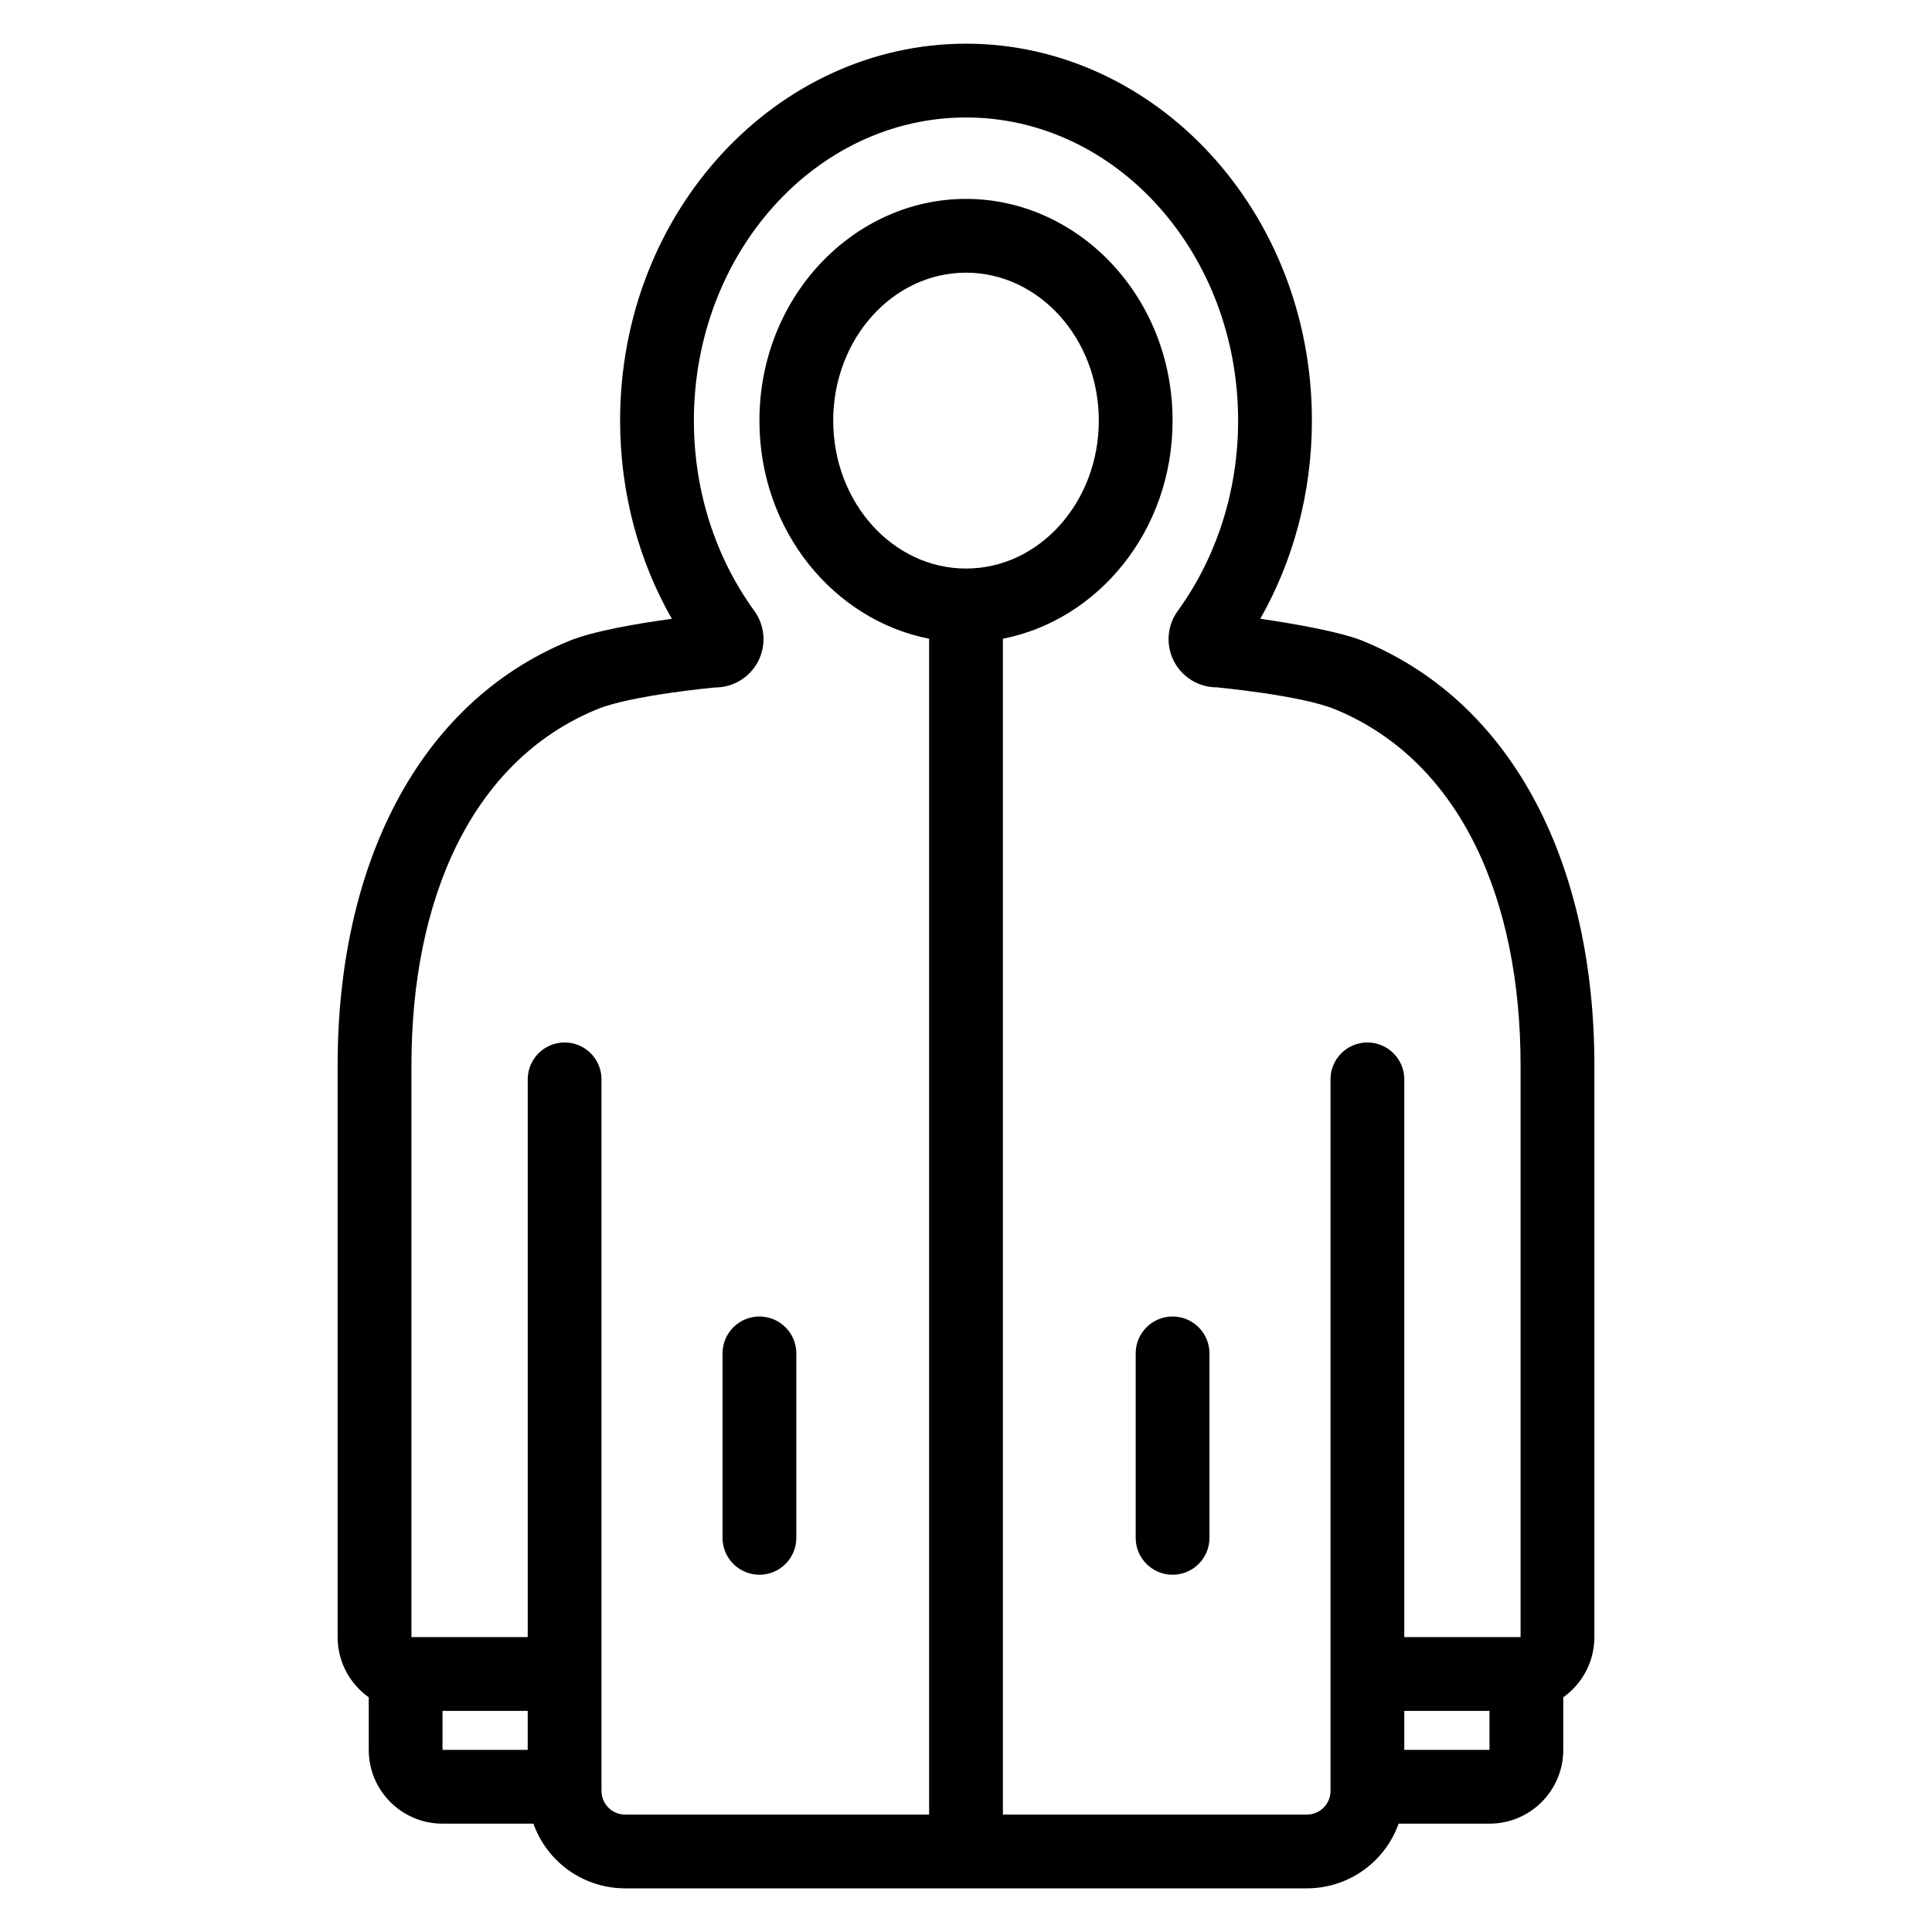 <?xml version="1.0" encoding="UTF-8"?>
<!-- Uploaded to: SVG Repo, www.svgrepo.com, Generator: SVG Repo Mixer Tools -->
<svg fill="#000000" width="800px" height="800px" version="1.1" viewBox="144 144 512 512" xmlns="http://www.w3.org/2000/svg">
 <path d="m241.72 593.8c-4.988-3.543-8.242-9.367-8.242-15.953v-151.61c0-52.332 20.906-95.75 61.316-112.37 6.488-2.664 18.348-4.664 27.246-5.871-8.66-15.203-13.707-33.215-13.707-52.535 0-55.68 41.68-99.883 91.668-99.883s91.668 44.207 91.668 99.883c0 19.305-5.039 37.301-13.676 52.512 8.602 1.266 21.184 3.418 27.215 5.894 40.41 16.621 61.316 60.039 61.316 112.37v151.61c0 6.586-3.254 12.41-8.242 15.953v13.934c0 10.801-8.754 19.555-19.555 19.555h-24.078c-1.273 3.57-3.328 6.848-6.055 9.582-4.84 4.84-11.402 7.559-18.246 7.559h-180.69c-6.844 0-13.41-2.719-18.246-7.559-2.731-2.734-4.785-6.012-6.055-9.582h-24.078c-10.801 0-19.555-8.754-19.555-19.555v-13.934zm274.43-15.953h30.816v-151.61c0-43.477-15.625-80.48-49.199-94.281-9.102-3.742-31.312-5.781-31.32-5.805-4.812 0-9.219-2.707-11.387-7.004-2.176-4.293-1.746-9.453 1.113-13.328 9.973-13.777 15.941-31.297 15.941-50.355 0-44.336-32.312-80.332-72.113-80.332s-72.113 35.996-72.113 80.332c0 19.059 5.973 36.578 15.957 50.348 2.863 3.879 3.293 9.043 1.117 13.348-2.176 4.305-6.59 7.019-11.406 7.019-0.012 0-22.219 2.039-31.32 5.781-33.574 13.801-49.199 50.805-49.199 94.281v151.61h30.816v-147.81c0-5.398 4.383-9.777 9.777-9.777 5.398 0 9.777 4.379 9.777 9.777v188.59c0 1.656 0.66 3.246 1.832 4.418 1.172 1.172 2.762 1.832 4.418 1.832h80.57v-311.61c-25.16-4.93-44.969-28.527-44.969-57.805 0-32.98 25.137-58.758 54.746-58.758s54.746 25.773 54.746 58.758c0 29.277-19.809 52.875-44.969 57.805v311.61h80.57c1.656 0 3.246-0.66 4.418-1.832 1.172-1.172 1.832-2.762 1.832-4.418v-188.59c0-5.398 4.379-9.777 9.777-9.777 5.391 0 9.777 4.379 9.777 9.777v147.81zm22.578 19.555h-22.578v10.332h22.578zm-254.88 10.332v-10.332h-22.578v10.332zm161.12-105.07v48.883c0 5.398 4.379 9.777 9.777 9.777 5.398 0 9.777-4.379 9.777-9.777v-48.883c0-5.398-4.379-9.777-9.777-9.777-5.398 0-9.777 4.379-9.777 9.777zm-109.49 0v48.883c0 5.398 4.379 9.777 9.777 9.777 5.398 0 9.777-4.379 9.777-9.777v-48.883c0-5.398-4.379-9.777-9.777-9.777-5.398 0-9.777 4.379-9.777 9.777zm64.523-286.4c19.426 0 35.191 17.562 35.191 39.203 0 21.633-15.77 39.203-35.191 39.203-19.426 0-35.191-17.57-35.191-39.203 0-21.641 15.77-39.203 35.191-39.203z" fill-rule="evenodd"/>
</svg>